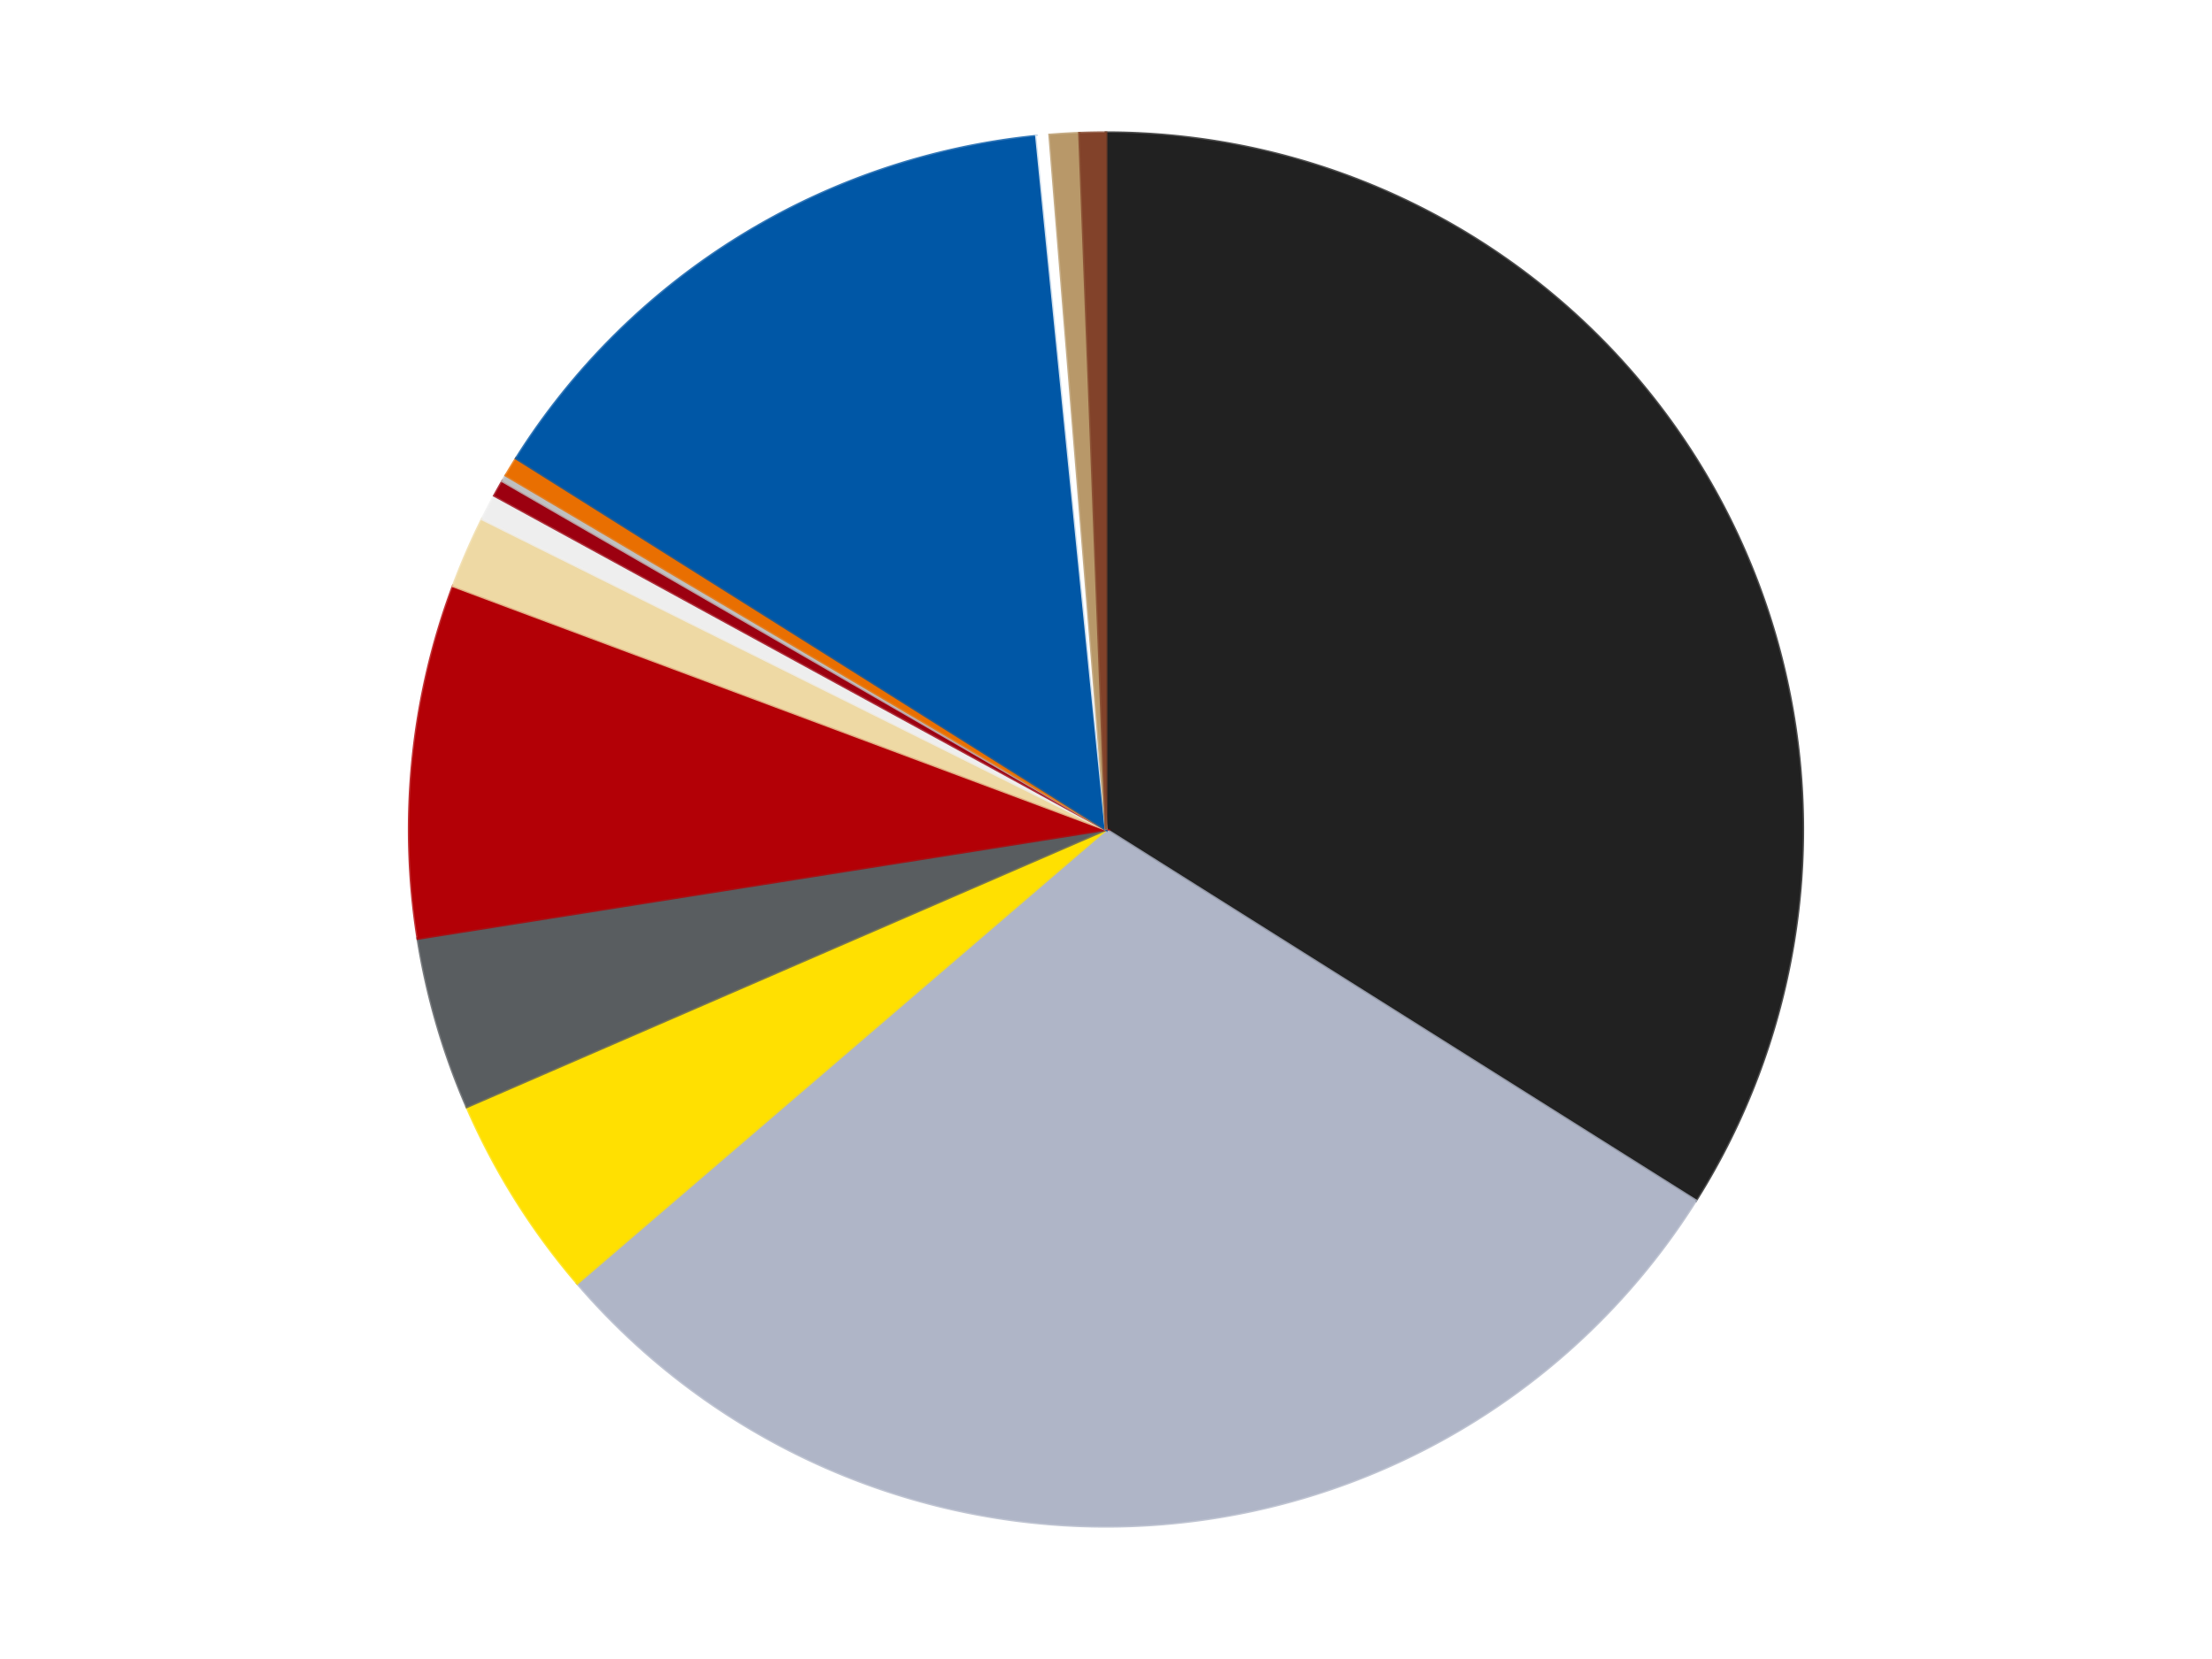 <?xml version='1.0' encoding='utf-8'?>
<svg xmlns="http://www.w3.org/2000/svg" xmlns:xlink="http://www.w3.org/1999/xlink" id="chart-b8c9ede6-4ff2-4420-91a2-ebc6b24f9269" class="pygal-chart" viewBox="0 0 800 600"><!--Generated with pygal 3.0.4 (lxml) ©Kozea 2012-2016 on 2024-07-03--><!--http://pygal.org--><!--http://github.com/Kozea/pygal--><defs><style type="text/css">#chart-b8c9ede6-4ff2-4420-91a2-ebc6b24f9269{-webkit-user-select:none;-webkit-font-smoothing:antialiased;font-family:Consolas,"Liberation Mono",Menlo,Courier,monospace}#chart-b8c9ede6-4ff2-4420-91a2-ebc6b24f9269 .title{font-family:Consolas,"Liberation Mono",Menlo,Courier,monospace;font-size:16px}#chart-b8c9ede6-4ff2-4420-91a2-ebc6b24f9269 .legends .legend text{font-family:Consolas,"Liberation Mono",Menlo,Courier,monospace;font-size:14px}#chart-b8c9ede6-4ff2-4420-91a2-ebc6b24f9269 .axis text{font-family:Consolas,"Liberation Mono",Menlo,Courier,monospace;font-size:10px}#chart-b8c9ede6-4ff2-4420-91a2-ebc6b24f9269 .axis text.major{font-family:Consolas,"Liberation Mono",Menlo,Courier,monospace;font-size:10px}#chart-b8c9ede6-4ff2-4420-91a2-ebc6b24f9269 .text-overlay text.value{font-family:Consolas,"Liberation Mono",Menlo,Courier,monospace;font-size:16px}#chart-b8c9ede6-4ff2-4420-91a2-ebc6b24f9269 .text-overlay text.label{font-family:Consolas,"Liberation Mono",Menlo,Courier,monospace;font-size:10px}#chart-b8c9ede6-4ff2-4420-91a2-ebc6b24f9269 .tooltip{font-family:Consolas,"Liberation Mono",Menlo,Courier,monospace;font-size:14px}#chart-b8c9ede6-4ff2-4420-91a2-ebc6b24f9269 text.no_data{font-family:Consolas,"Liberation Mono",Menlo,Courier,monospace;font-size:64px}
#chart-b8c9ede6-4ff2-4420-91a2-ebc6b24f9269{background-color:transparent}#chart-b8c9ede6-4ff2-4420-91a2-ebc6b24f9269 path,#chart-b8c9ede6-4ff2-4420-91a2-ebc6b24f9269 line,#chart-b8c9ede6-4ff2-4420-91a2-ebc6b24f9269 rect,#chart-b8c9ede6-4ff2-4420-91a2-ebc6b24f9269 circle{-webkit-transition:150ms;-moz-transition:150ms;transition:150ms}#chart-b8c9ede6-4ff2-4420-91a2-ebc6b24f9269 .graph &gt; .background{fill:transparent}#chart-b8c9ede6-4ff2-4420-91a2-ebc6b24f9269 .plot &gt; .background{fill:transparent}#chart-b8c9ede6-4ff2-4420-91a2-ebc6b24f9269 .graph{fill:rgba(0,0,0,.87)}#chart-b8c9ede6-4ff2-4420-91a2-ebc6b24f9269 text.no_data{fill:rgba(0,0,0,1)}#chart-b8c9ede6-4ff2-4420-91a2-ebc6b24f9269 .title{fill:rgba(0,0,0,1)}#chart-b8c9ede6-4ff2-4420-91a2-ebc6b24f9269 .legends .legend text{fill:rgba(0,0,0,.87)}#chart-b8c9ede6-4ff2-4420-91a2-ebc6b24f9269 .legends .legend:hover text{fill:rgba(0,0,0,1)}#chart-b8c9ede6-4ff2-4420-91a2-ebc6b24f9269 .axis .line{stroke:rgba(0,0,0,1)}#chart-b8c9ede6-4ff2-4420-91a2-ebc6b24f9269 .axis .guide.line{stroke:rgba(0,0,0,.54)}#chart-b8c9ede6-4ff2-4420-91a2-ebc6b24f9269 .axis .major.line{stroke:rgba(0,0,0,.87)}#chart-b8c9ede6-4ff2-4420-91a2-ebc6b24f9269 .axis text.major{fill:rgba(0,0,0,1)}#chart-b8c9ede6-4ff2-4420-91a2-ebc6b24f9269 .axis.y .guides:hover .guide.line,#chart-b8c9ede6-4ff2-4420-91a2-ebc6b24f9269 .line-graph .axis.x .guides:hover .guide.line,#chart-b8c9ede6-4ff2-4420-91a2-ebc6b24f9269 .stackedline-graph .axis.x .guides:hover .guide.line,#chart-b8c9ede6-4ff2-4420-91a2-ebc6b24f9269 .xy-graph .axis.x .guides:hover .guide.line{stroke:rgba(0,0,0,1)}#chart-b8c9ede6-4ff2-4420-91a2-ebc6b24f9269 .axis .guides:hover text{fill:rgba(0,0,0,1)}#chart-b8c9ede6-4ff2-4420-91a2-ebc6b24f9269 .reactive{fill-opacity:1.0;stroke-opacity:.8;stroke-width:1}#chart-b8c9ede6-4ff2-4420-91a2-ebc6b24f9269 .ci{stroke:rgba(0,0,0,.87)}#chart-b8c9ede6-4ff2-4420-91a2-ebc6b24f9269 .reactive.active,#chart-b8c9ede6-4ff2-4420-91a2-ebc6b24f9269 .active .reactive{fill-opacity:0.6;stroke-opacity:.9;stroke-width:4}#chart-b8c9ede6-4ff2-4420-91a2-ebc6b24f9269 .ci .reactive.active{stroke-width:1.5}#chart-b8c9ede6-4ff2-4420-91a2-ebc6b24f9269 .series text{fill:rgba(0,0,0,1)}#chart-b8c9ede6-4ff2-4420-91a2-ebc6b24f9269 .tooltip rect{fill:transparent;stroke:rgba(0,0,0,1);-webkit-transition:opacity 150ms;-moz-transition:opacity 150ms;transition:opacity 150ms}#chart-b8c9ede6-4ff2-4420-91a2-ebc6b24f9269 .tooltip .label{fill:rgba(0,0,0,.87)}#chart-b8c9ede6-4ff2-4420-91a2-ebc6b24f9269 .tooltip .label{fill:rgba(0,0,0,.87)}#chart-b8c9ede6-4ff2-4420-91a2-ebc6b24f9269 .tooltip .legend{font-size:.8em;fill:rgba(0,0,0,.54)}#chart-b8c9ede6-4ff2-4420-91a2-ebc6b24f9269 .tooltip .x_label{font-size:.6em;fill:rgba(0,0,0,1)}#chart-b8c9ede6-4ff2-4420-91a2-ebc6b24f9269 .tooltip .xlink{font-size:.5em;text-decoration:underline}#chart-b8c9ede6-4ff2-4420-91a2-ebc6b24f9269 .tooltip .value{font-size:1.5em}#chart-b8c9ede6-4ff2-4420-91a2-ebc6b24f9269 .bound{font-size:.5em}#chart-b8c9ede6-4ff2-4420-91a2-ebc6b24f9269 .max-value{font-size:.75em;fill:rgba(0,0,0,.54)}#chart-b8c9ede6-4ff2-4420-91a2-ebc6b24f9269 .map-element{fill:transparent;stroke:rgba(0,0,0,.54) !important}#chart-b8c9ede6-4ff2-4420-91a2-ebc6b24f9269 .map-element .reactive{fill-opacity:inherit;stroke-opacity:inherit}#chart-b8c9ede6-4ff2-4420-91a2-ebc6b24f9269 .color-0,#chart-b8c9ede6-4ff2-4420-91a2-ebc6b24f9269 .color-0 a:visited{stroke:#F44336;fill:#F44336}#chart-b8c9ede6-4ff2-4420-91a2-ebc6b24f9269 .color-1,#chart-b8c9ede6-4ff2-4420-91a2-ebc6b24f9269 .color-1 a:visited{stroke:#3F51B5;fill:#3F51B5}#chart-b8c9ede6-4ff2-4420-91a2-ebc6b24f9269 .color-2,#chart-b8c9ede6-4ff2-4420-91a2-ebc6b24f9269 .color-2 a:visited{stroke:#009688;fill:#009688}#chart-b8c9ede6-4ff2-4420-91a2-ebc6b24f9269 .color-3,#chart-b8c9ede6-4ff2-4420-91a2-ebc6b24f9269 .color-3 a:visited{stroke:#FFC107;fill:#FFC107}#chart-b8c9ede6-4ff2-4420-91a2-ebc6b24f9269 .color-4,#chart-b8c9ede6-4ff2-4420-91a2-ebc6b24f9269 .color-4 a:visited{stroke:#FF5722;fill:#FF5722}#chart-b8c9ede6-4ff2-4420-91a2-ebc6b24f9269 .color-5,#chart-b8c9ede6-4ff2-4420-91a2-ebc6b24f9269 .color-5 a:visited{stroke:#9C27B0;fill:#9C27B0}#chart-b8c9ede6-4ff2-4420-91a2-ebc6b24f9269 .color-6,#chart-b8c9ede6-4ff2-4420-91a2-ebc6b24f9269 .color-6 a:visited{stroke:#03A9F4;fill:#03A9F4}#chart-b8c9ede6-4ff2-4420-91a2-ebc6b24f9269 .color-7,#chart-b8c9ede6-4ff2-4420-91a2-ebc6b24f9269 .color-7 a:visited{stroke:#8BC34A;fill:#8BC34A}#chart-b8c9ede6-4ff2-4420-91a2-ebc6b24f9269 .color-8,#chart-b8c9ede6-4ff2-4420-91a2-ebc6b24f9269 .color-8 a:visited{stroke:#FF9800;fill:#FF9800}#chart-b8c9ede6-4ff2-4420-91a2-ebc6b24f9269 .color-9,#chart-b8c9ede6-4ff2-4420-91a2-ebc6b24f9269 .color-9 a:visited{stroke:#E91E63;fill:#E91E63}#chart-b8c9ede6-4ff2-4420-91a2-ebc6b24f9269 .color-10,#chart-b8c9ede6-4ff2-4420-91a2-ebc6b24f9269 .color-10 a:visited{stroke:#2196F3;fill:#2196F3}#chart-b8c9ede6-4ff2-4420-91a2-ebc6b24f9269 .color-11,#chart-b8c9ede6-4ff2-4420-91a2-ebc6b24f9269 .color-11 a:visited{stroke:#4CAF50;fill:#4CAF50}#chart-b8c9ede6-4ff2-4420-91a2-ebc6b24f9269 .color-12,#chart-b8c9ede6-4ff2-4420-91a2-ebc6b24f9269 .color-12 a:visited{stroke:#FFEB3B;fill:#FFEB3B}#chart-b8c9ede6-4ff2-4420-91a2-ebc6b24f9269 .color-13,#chart-b8c9ede6-4ff2-4420-91a2-ebc6b24f9269 .color-13 a:visited{stroke:#673AB7;fill:#673AB7}#chart-b8c9ede6-4ff2-4420-91a2-ebc6b24f9269 .text-overlay .color-0 text{fill:black}#chart-b8c9ede6-4ff2-4420-91a2-ebc6b24f9269 .text-overlay .color-1 text{fill:black}#chart-b8c9ede6-4ff2-4420-91a2-ebc6b24f9269 .text-overlay .color-2 text{fill:black}#chart-b8c9ede6-4ff2-4420-91a2-ebc6b24f9269 .text-overlay .color-3 text{fill:black}#chart-b8c9ede6-4ff2-4420-91a2-ebc6b24f9269 .text-overlay .color-4 text{fill:black}#chart-b8c9ede6-4ff2-4420-91a2-ebc6b24f9269 .text-overlay .color-5 text{fill:black}#chart-b8c9ede6-4ff2-4420-91a2-ebc6b24f9269 .text-overlay .color-6 text{fill:black}#chart-b8c9ede6-4ff2-4420-91a2-ebc6b24f9269 .text-overlay .color-7 text{fill:black}#chart-b8c9ede6-4ff2-4420-91a2-ebc6b24f9269 .text-overlay .color-8 text{fill:black}#chart-b8c9ede6-4ff2-4420-91a2-ebc6b24f9269 .text-overlay .color-9 text{fill:black}#chart-b8c9ede6-4ff2-4420-91a2-ebc6b24f9269 .text-overlay .color-10 text{fill:black}#chart-b8c9ede6-4ff2-4420-91a2-ebc6b24f9269 .text-overlay .color-11 text{fill:black}#chart-b8c9ede6-4ff2-4420-91a2-ebc6b24f9269 .text-overlay .color-12 text{fill:black}#chart-b8c9ede6-4ff2-4420-91a2-ebc6b24f9269 .text-overlay .color-13 text{fill:black}
#chart-b8c9ede6-4ff2-4420-91a2-ebc6b24f9269 text.no_data{text-anchor:middle}#chart-b8c9ede6-4ff2-4420-91a2-ebc6b24f9269 .guide.line{fill:none}#chart-b8c9ede6-4ff2-4420-91a2-ebc6b24f9269 .centered{text-anchor:middle}#chart-b8c9ede6-4ff2-4420-91a2-ebc6b24f9269 .title{text-anchor:middle}#chart-b8c9ede6-4ff2-4420-91a2-ebc6b24f9269 .legends .legend text{fill-opacity:1}#chart-b8c9ede6-4ff2-4420-91a2-ebc6b24f9269 .axis.x text{text-anchor:middle}#chart-b8c9ede6-4ff2-4420-91a2-ebc6b24f9269 .axis.x:not(.web) text[transform]{text-anchor:start}#chart-b8c9ede6-4ff2-4420-91a2-ebc6b24f9269 .axis.x:not(.web) text[transform].backwards{text-anchor:end}#chart-b8c9ede6-4ff2-4420-91a2-ebc6b24f9269 .axis.y text{text-anchor:end}#chart-b8c9ede6-4ff2-4420-91a2-ebc6b24f9269 .axis.y text[transform].backwards{text-anchor:start}#chart-b8c9ede6-4ff2-4420-91a2-ebc6b24f9269 .axis.y2 text{text-anchor:start}#chart-b8c9ede6-4ff2-4420-91a2-ebc6b24f9269 .axis.y2 text[transform].backwards{text-anchor:end}#chart-b8c9ede6-4ff2-4420-91a2-ebc6b24f9269 .axis .guide.line{stroke-dasharray:4,4;stroke:black}#chart-b8c9ede6-4ff2-4420-91a2-ebc6b24f9269 .axis .major.guide.line{stroke-dasharray:6,6;stroke:black}#chart-b8c9ede6-4ff2-4420-91a2-ebc6b24f9269 .horizontal .axis.y .guide.line,#chart-b8c9ede6-4ff2-4420-91a2-ebc6b24f9269 .horizontal .axis.y2 .guide.line,#chart-b8c9ede6-4ff2-4420-91a2-ebc6b24f9269 .vertical .axis.x .guide.line{opacity:0}#chart-b8c9ede6-4ff2-4420-91a2-ebc6b24f9269 .horizontal .axis.always_show .guide.line,#chart-b8c9ede6-4ff2-4420-91a2-ebc6b24f9269 .vertical .axis.always_show .guide.line{opacity:1 !important}#chart-b8c9ede6-4ff2-4420-91a2-ebc6b24f9269 .axis.y .guides:hover .guide.line,#chart-b8c9ede6-4ff2-4420-91a2-ebc6b24f9269 .axis.y2 .guides:hover .guide.line,#chart-b8c9ede6-4ff2-4420-91a2-ebc6b24f9269 .axis.x .guides:hover .guide.line{opacity:1}#chart-b8c9ede6-4ff2-4420-91a2-ebc6b24f9269 .axis .guides:hover text{opacity:1}#chart-b8c9ede6-4ff2-4420-91a2-ebc6b24f9269 .nofill{fill:none}#chart-b8c9ede6-4ff2-4420-91a2-ebc6b24f9269 .subtle-fill{fill-opacity:.2}#chart-b8c9ede6-4ff2-4420-91a2-ebc6b24f9269 .dot{stroke-width:1px;fill-opacity:1;stroke-opacity:1}#chart-b8c9ede6-4ff2-4420-91a2-ebc6b24f9269 .dot.active{stroke-width:5px}#chart-b8c9ede6-4ff2-4420-91a2-ebc6b24f9269 .dot.negative{fill:transparent}#chart-b8c9ede6-4ff2-4420-91a2-ebc6b24f9269 text,#chart-b8c9ede6-4ff2-4420-91a2-ebc6b24f9269 tspan{stroke:none !important}#chart-b8c9ede6-4ff2-4420-91a2-ebc6b24f9269 .series text.active{opacity:1}#chart-b8c9ede6-4ff2-4420-91a2-ebc6b24f9269 .tooltip rect{fill-opacity:.95;stroke-width:.5}#chart-b8c9ede6-4ff2-4420-91a2-ebc6b24f9269 .tooltip text{fill-opacity:1}#chart-b8c9ede6-4ff2-4420-91a2-ebc6b24f9269 .showable{visibility:hidden}#chart-b8c9ede6-4ff2-4420-91a2-ebc6b24f9269 .showable.shown{visibility:visible}#chart-b8c9ede6-4ff2-4420-91a2-ebc6b24f9269 .gauge-background{fill:rgba(229,229,229,1);stroke:none}#chart-b8c9ede6-4ff2-4420-91a2-ebc6b24f9269 .bg-lines{stroke:transparent;stroke-width:2px}</style><script type="text/javascript">window.pygal = window.pygal || {};window.pygal.config = window.pygal.config || {};window.pygal.config['b8c9ede6-4ff2-4420-91a2-ebc6b24f9269'] = {"allow_interruptions": false, "box_mode": "extremes", "classes": ["pygal-chart"], "css": ["file://style.css", "file://graph.css"], "defs": [], "disable_xml_declaration": false, "dots_size": 2.5, "dynamic_print_values": false, "explicit_size": false, "fill": false, "force_uri_protocol": "https", "formatter": null, "half_pie": false, "height": 600, "include_x_axis": false, "inner_radius": 0, "interpolate": null, "interpolation_parameters": {}, "interpolation_precision": 250, "inverse_y_axis": false, "js": ["//kozea.github.io/pygal.js/2.0.x/pygal-tooltips.min.js"], "legend_at_bottom": false, "legend_at_bottom_columns": null, "legend_box_size": 12, "logarithmic": false, "margin": 20, "margin_bottom": null, "margin_left": null, "margin_right": null, "margin_top": null, "max_scale": 16, "min_scale": 4, "missing_value_fill_truncation": "x", "no_data_text": "No data", "no_prefix": false, "order_min": null, "pretty_print": false, "print_labels": false, "print_values": false, "print_values_position": "center", "print_zeroes": true, "range": null, "rounded_bars": null, "secondary_range": null, "show_dots": true, "show_legend": false, "show_minor_x_labels": true, "show_minor_y_labels": true, "show_only_major_dots": false, "show_x_guides": false, "show_x_labels": true, "show_y_guides": true, "show_y_labels": true, "spacing": 10, "stack_from_top": false, "strict": false, "stroke": true, "stroke_style": null, "style": {"background": "transparent", "ci_colors": [], "colors": ["#F44336", "#3F51B5", "#009688", "#FFC107", "#FF5722", "#9C27B0", "#03A9F4", "#8BC34A", "#FF9800", "#E91E63", "#2196F3", "#4CAF50", "#FFEB3B", "#673AB7", "#00BCD4", "#CDDC39", "#9E9E9E", "#607D8B"], "dot_opacity": "1", "font_family": "Consolas, \"Liberation Mono\", Menlo, Courier, monospace", "foreground": "rgba(0, 0, 0, .87)", "foreground_strong": "rgba(0, 0, 0, 1)", "foreground_subtle": "rgba(0, 0, 0, .54)", "guide_stroke_color": "black", "guide_stroke_dasharray": "4,4", "label_font_family": "Consolas, \"Liberation Mono\", Menlo, Courier, monospace", "label_font_size": 10, "legend_font_family": "Consolas, \"Liberation Mono\", Menlo, Courier, monospace", "legend_font_size": 14, "major_guide_stroke_color": "black", "major_guide_stroke_dasharray": "6,6", "major_label_font_family": "Consolas, \"Liberation Mono\", Menlo, Courier, monospace", "major_label_font_size": 10, "no_data_font_family": "Consolas, \"Liberation Mono\", Menlo, Courier, monospace", "no_data_font_size": 64, "opacity": "1.0", "opacity_hover": "0.6", "plot_background": "transparent", "stroke_opacity": ".8", "stroke_opacity_hover": ".9", "stroke_width": "1", "stroke_width_hover": "4", "title_font_family": "Consolas, \"Liberation Mono\", Menlo, Courier, monospace", "title_font_size": 16, "tooltip_font_family": "Consolas, \"Liberation Mono\", Menlo, Courier, monospace", "tooltip_font_size": 14, "transition": "150ms", "value_background": "rgba(229, 229, 229, 1)", "value_colors": [], "value_font_family": "Consolas, \"Liberation Mono\", Menlo, Courier, monospace", "value_font_size": 16, "value_label_font_family": "Consolas, \"Liberation Mono\", Menlo, Courier, monospace", "value_label_font_size": 10}, "title": null, "tooltip_border_radius": 0, "tooltip_fancy_mode": true, "truncate_label": null, "truncate_legend": null, "width": 800, "x_label_rotation": 0, "x_labels": null, "x_labels_major": null, "x_labels_major_count": null, "x_labels_major_every": null, "x_title": null, "xrange": null, "y_label_rotation": 0, "y_labels": null, "y_labels_major": null, "y_labels_major_count": null, "y_labels_major_every": null, "y_title": null, "zero": 0, "legends": ["Black", "Light Bluish Gray", "Yellow", "Dark Bluish Gray", "Red", "Tan", "Trans-Clear", "Trans-Red", "Metallic Silver", "Trans-Orange", "Blue", "White", "Dark Tan", "Reddish Brown"]}</script><script type="text/javascript" xlink:href="https://kozea.github.io/pygal.js/2.0.x/pygal-tooltips.min.js"/></defs><title>Pygal</title><g class="graph pie-graph vertical"><rect x="0" y="0" width="800" height="600" class="background"/><g transform="translate(20, 20)" class="plot"><rect x="0" y="0" width="760" height="560" class="background"/><g class="series serie-0 color-0"><g class="slices"><g class="slice" style="fill: #212121; stroke: #212121"><path d="M380 28 A252 252 0 0 1 593.283 414.217 L380 280 A0 0 0 0 0 380 280 z" class="slice reactive tooltip-trigger"/><desc class="value">448</desc><desc class="x centered">490.2988672547219</desc><desc class="y centered">219.08891823054495</desc></g></g></g><g class="series serie-1 color-1"><g class="slices"><g class="slice" style="fill: #AFB5C7; stroke: #AFB5C7"><path d="M593.283 414.217 A252 252 0 0 1 188.768 444.117 L380 280 A0 0 0 0 0 380 280 z" class="slice reactive tooltip-trigger"/><desc class="value">393</desc><desc class="x centered">389.28782658361763</desc><desc class="y centered">405.65721737072107</desc></g></g></g><g class="series serie-2 color-2"><g class="slices"><g class="slice" style="fill: #FFE001; stroke: #FFE001"><path d="M188.768 444.117 A252 252 0 0 1 148.821 380.301 L380 280 A0 0 0 0 0 380 280 z" class="slice reactive tooltip-trigger"/><desc class="value">63</desc><desc class="x centered">273.19894411014485</desc><desc class="y centered">346.8545769623295</desc></g></g></g><g class="series serie-3 color-3"><g class="slices"><g class="slice" style="fill: #595D60; stroke: #595D60"><path d="M148.821 380.301 A252 252 0 0 1 131.103 319.421 L380 280 A0 0 0 0 0 380 280 z" class="slice reactive tooltip-trigger"/><desc class="value">53</desc><desc class="x centered">259.019742042965</desc><desc class="y centered">315.2104698157987</desc></g></g></g><g class="series serie-4 color-4"><g class="slices"><g class="slice" style="fill: #B30006; stroke: #B30006"><path d="M131.103 319.421 A252 252 0 0 1 143.889 191.935 L380 280 A0 0 0 0 0 380 280 z" class="slice reactive tooltip-trigger"/><desc class="value">108</desc><desc class="x centered">254.6289691756847</desc><desc class="y centered">267.42603363895955</desc></g></g></g><g class="series serie-5 color-5"><g class="slices"><g class="slice" style="fill: #EED9A4; stroke: #EED9A4"><path d="M143.889 191.935 A252 252 0 0 1 154.387 167.737 L380 280 A0 0 0 0 0 380 280 z" class="slice reactive tooltip-trigger"/><desc class="value">22</desc><desc class="x centered">264.4106081299266</desc><desc class="y centered">229.84930222712143</desc></g></g></g><g class="series serie-6 color-6"><g class="slices"><g class="slice" style="fill: #EEEEEE; stroke: #EEEEEE"><path d="M154.387 167.737 A252 252 0 0 1 158.825 159.229 L380 280 A0 0 0 0 0 380 280 z" class="slice reactive tooltip-trigger"/><desc class="value">8</desc><desc class="x centered">268.2828264686707</desc><desc class="y centered">221.73102765475556</desc></g></g></g><g class="series serie-7 color-7"><g class="slices"><g class="slice" style="fill: #9C0010; stroke: #9C0010"><path d="M158.825 159.229 A252 252 0 0 1 161.762 154 L380 280 A0 0 0 0 0 380 280 z" class="slice reactive tooltip-trigger"/><desc class="value">5</desc><desc class="x centered">270.1388446279111</desc><desc class="y centered">218.3029454486704</desc></g></g></g><g class="series serie-8 color-8"><g class="slices"><g class="slice" style="fill: #C0C0C0; stroke: #C0C0C0"><path d="M161.762 154 A252 252 0 0 1 162.971 151.928 L380 280 A0 0 0 0 0 380 280 z" class="slice reactive tooltip-trigger"/><desc class="value">2</desc><desc class="x centered">271.1819134709822</desc><desc class="y centered">216.48130948954326</desc></g></g></g><g class="series serie-9 color-9"><g class="slices"><g class="slice" style="fill: #E96F01; stroke: #E96F01"><path d="M162.971 151.928 A252 252 0 0 1 166.717 145.783 L380 280 A0 0 0 0 0 380 280 z" class="slice reactive tooltip-trigger"/><desc class="value">6</desc><desc class="x centered">272.4109572053353</desc><desc class="y centered">214.42105619539296</desc></g></g></g><g class="series serie-10 color-10"><g class="slices"><g class="slice" style="fill: #0057A6; stroke: #0057A6"><path d="M166.717 145.783 A252 252 0 0 1 354.852 29.258 L380 280 A0 0 0 0 0 380 280 z" class="slice reactive tooltip-trigger"/><desc class="value">191</desc><desc class="x centered">313.65455033233457</desc><desc class="y centered">172.88192818951944</desc></g></g></g><g class="series serie-11 color-11"><g class="slices"><g class="slice" style="fill: #FFFFFF; stroke: #FFFFFF"><path d="M354.852 29.258 A252 252 0 0 1 359.63 28.825 L380 280 A0 0 0 0 0 380 280 z" class="slice reactive tooltip-trigger"/><desc class="value">4</desc><desc class="x centered">368.6201148180726</desc><desc class="y centered">154.51494824782455</desc></g></g></g><g class="series serie-12 color-12"><g class="slices"><g class="slice" style="fill: #B89869; stroke: #B89869"><path d="M359.63 28.825 A252 252 0 0 1 370.406 28.183 L380 280 A0 0 0 0 0 380 280 z" class="slice reactive tooltip-trigger"/><desc class="value">9</desc><desc class="x centered">372.5074402596016</desc><desc class="y centered">154.22296891508148</desc></g></g></g><g class="series serie-13 color-13"><g class="slices"><g class="slice" style="fill: #82422A; stroke: #82422A"><path d="M370.406 28.183 A252 252 0 0 1 380 28 L380 280 A0 0 0 0 0 380 280 z" class="slice reactive tooltip-trigger"/><desc class="value">8</desc><desc class="x centered">377.60111055697826</desc><desc class="y centered">154.02283806403574</desc></g></g></g></g><g class="titles"/><g transform="translate(20, 20)" class="plot overlay"><g class="series serie-0 color-0"/><g class="series serie-1 color-1"/><g class="series serie-2 color-2"/><g class="series serie-3 color-3"/><g class="series serie-4 color-4"/><g class="series serie-5 color-5"/><g class="series serie-6 color-6"/><g class="series serie-7 color-7"/><g class="series serie-8 color-8"/><g class="series serie-9 color-9"/><g class="series serie-10 color-10"/><g class="series serie-11 color-11"/><g class="series serie-12 color-12"/><g class="series serie-13 color-13"/></g><g transform="translate(20, 20)" class="plot text-overlay"><g class="series serie-0 color-0"/><g class="series serie-1 color-1"/><g class="series serie-2 color-2"/><g class="series serie-3 color-3"/><g class="series serie-4 color-4"/><g class="series serie-5 color-5"/><g class="series serie-6 color-6"/><g class="series serie-7 color-7"/><g class="series serie-8 color-8"/><g class="series serie-9 color-9"/><g class="series serie-10 color-10"/><g class="series serie-11 color-11"/><g class="series serie-12 color-12"/><g class="series serie-13 color-13"/></g><g transform="translate(20, 20)" class="plot tooltip-overlay"><g transform="translate(0 0)" style="opacity: 0" class="tooltip"><rect rx="0" ry="0" width="0" height="0" class="tooltip-box"/><g class="text"/></g></g></g></svg>
